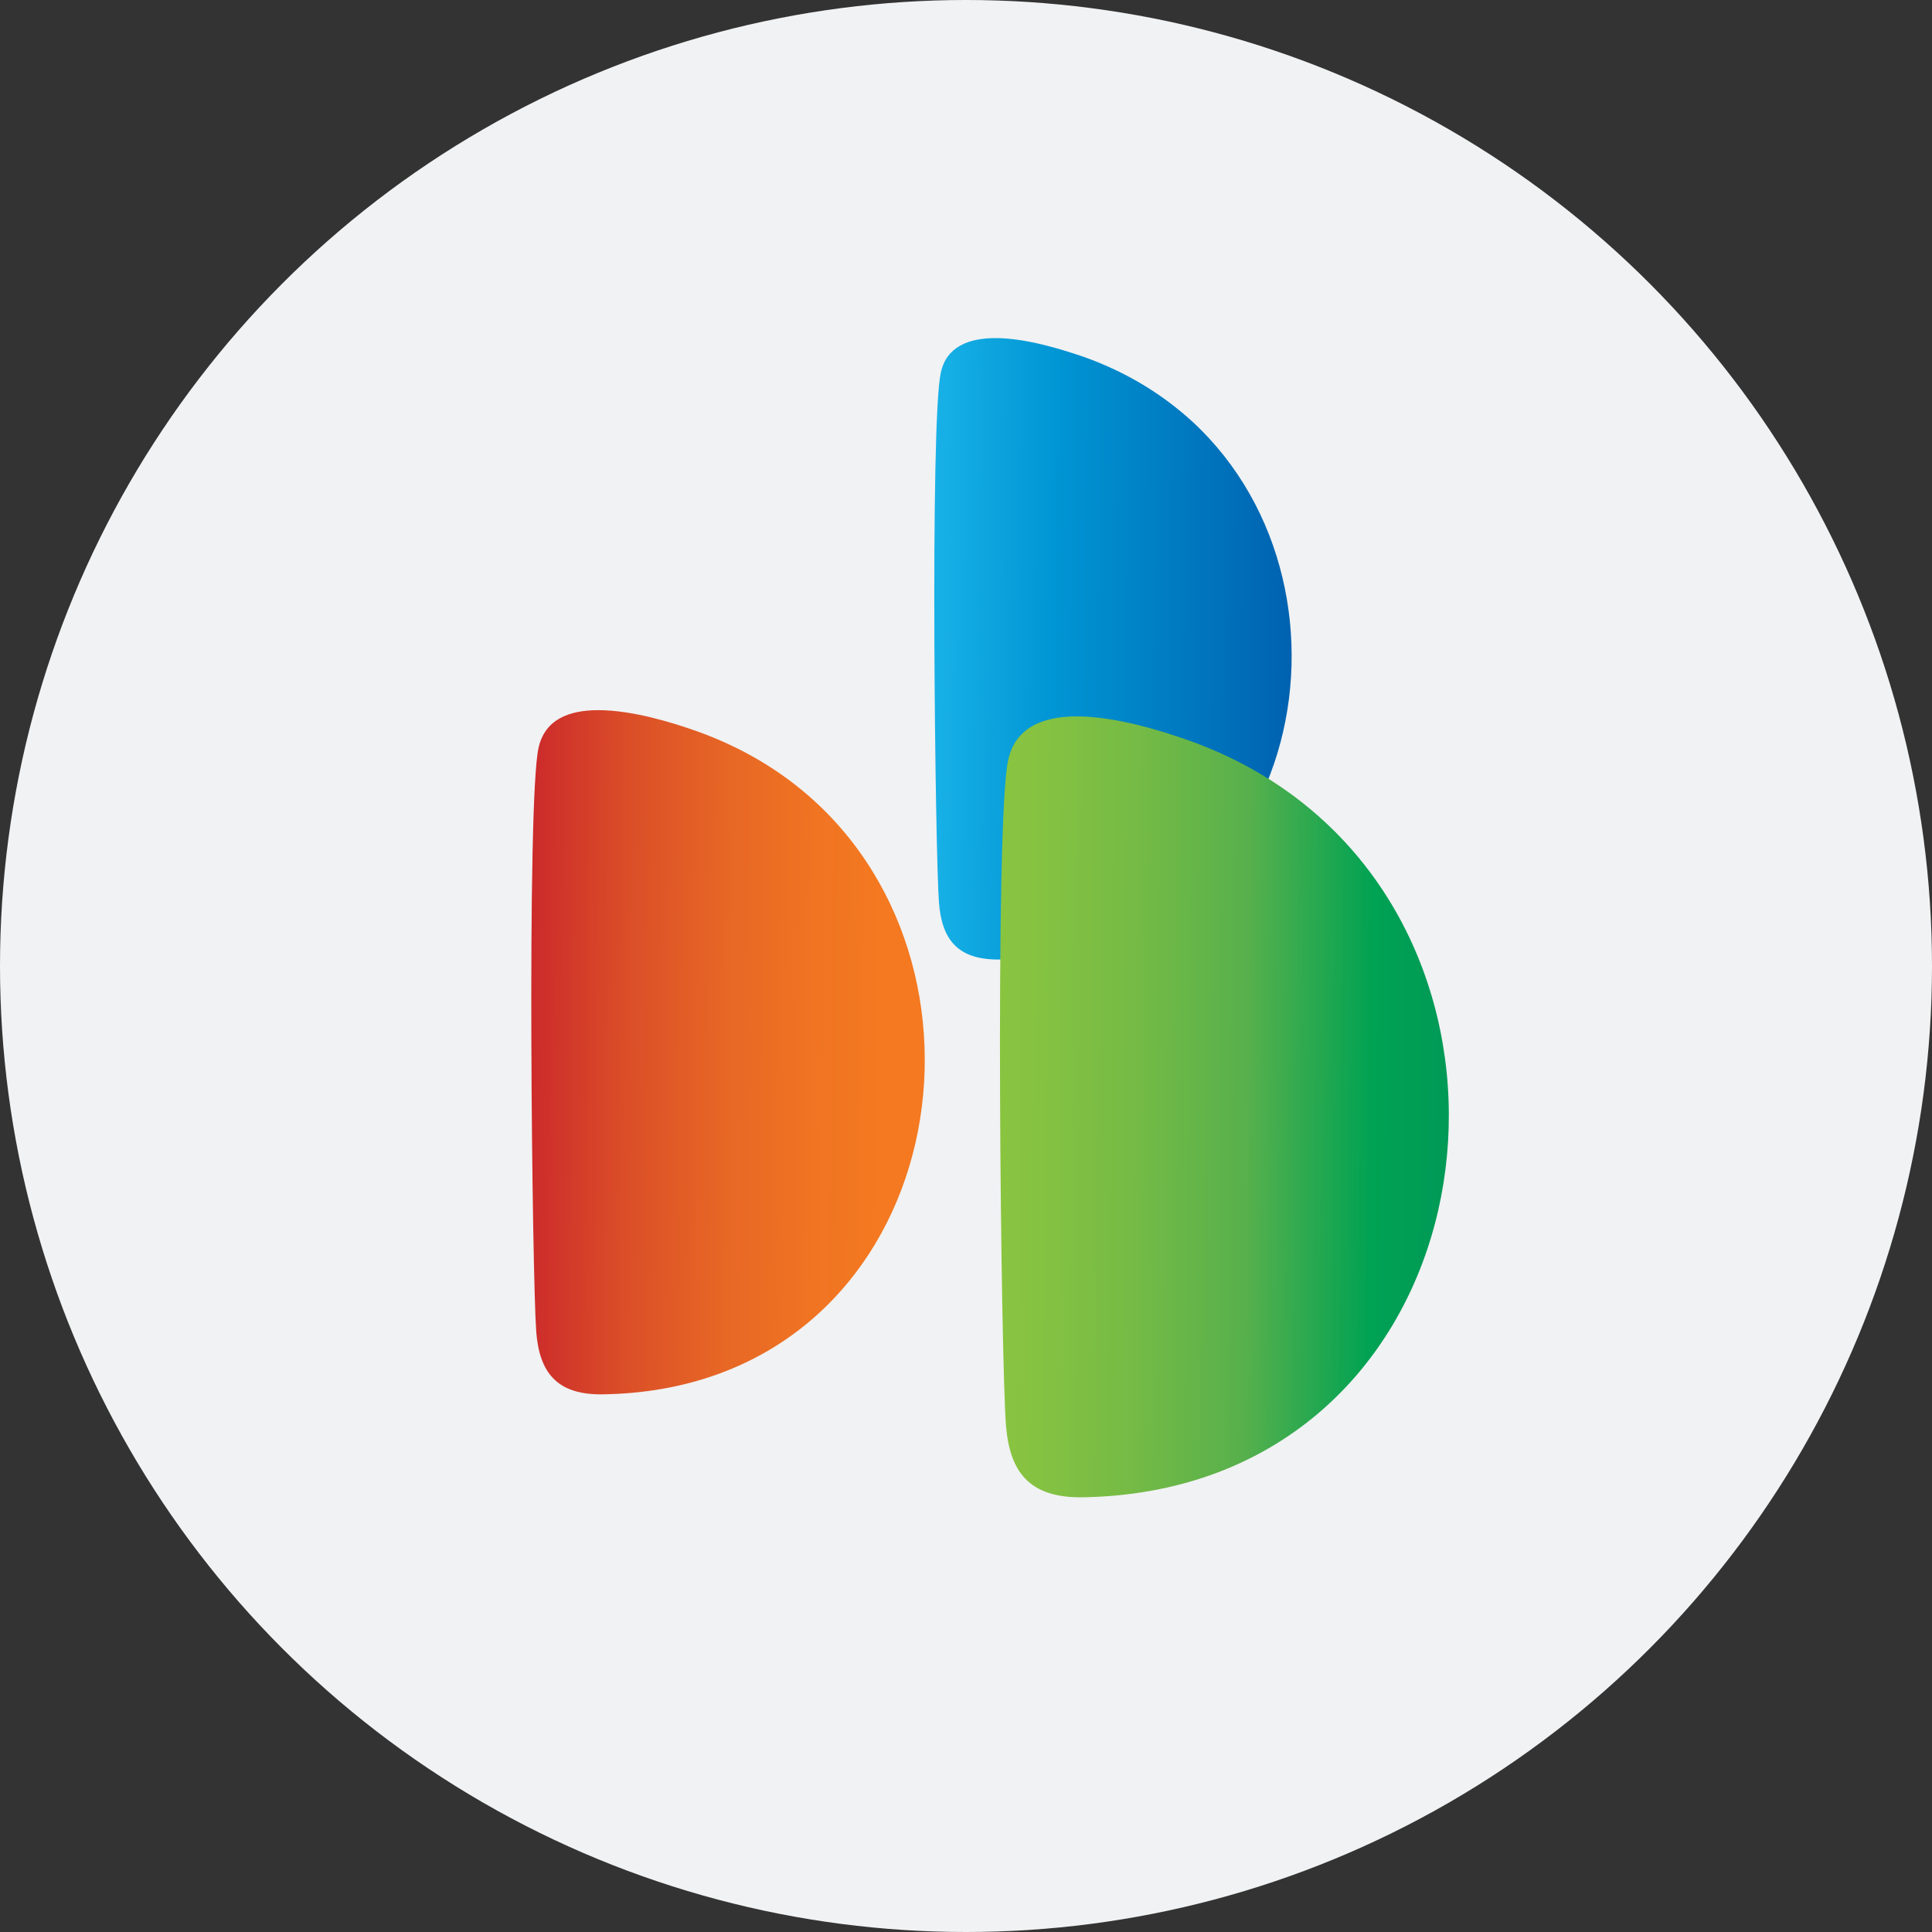 <svg width="40" height="40" viewBox="0 0 40 40" fill="none" xmlns="http://www.w3.org/2000/svg">
<rect x="0" y="0" width="40" height="40" fill="#333333" stroke="none"/>
<circle cx="20" cy="20" r="20" fill="#F1F2F3"/>
<g clip-path="url(#clip0_1452_27530)">
<path d="M16.889 16.609C16.217 15.989 15.39 15.479 14.402 15.13C13.905 14.955 13.085 14.703 12.387 14.703C11.787 14.703 11.277 14.89 11.148 15.492C10.902 16.635 11.018 26.438 11.102 27.569C11.167 28.403 11.516 28.887 12.491 28.868C19.311 28.758 21.093 20.493 16.889 16.609Z" fill="url(#paint0_linear_1452_27530)"/>
<path d="M24.69 8.732C24.077 8.17 23.328 7.704 22.436 7.388C21.984 7.233 21.241 7 20.609 7C20.06 7 19.595 7.174 19.478 7.717C19.252 8.751 19.362 17.649 19.44 18.683C19.498 19.439 19.814 19.879 20.706 19.866C26.886 19.769 28.514 12.267 24.69 8.732Z" fill="url(#paint1_linear_1452_27530)"/>
<path d="M27.422 17.01C26.653 16.299 25.71 15.717 24.593 15.323C24.024 15.123 23.088 14.832 22.294 14.832C21.609 14.832 21.021 15.052 20.873 15.737C20.589 17.036 20.724 28.221 20.828 29.514C20.905 30.464 21.299 31.013 22.41 31C30.179 30.871 32.22 21.443 27.422 17.01Z" fill="url(#paint2_linear_1452_27530)"/>
</g>
<defs>
<linearGradient id="paint0_linear_1452_27530" x1="19.1" y1="21.847" x2="10.673" y2="21.767" gradientUnits="userSpaceOnUse">
<stop stop-color="#F47920"/>
<stop offset="0.1" stop-color="#F47920"/>
<stop offset="0.264" stop-color="#F07422"/>
<stop offset="0.479" stop-color="#E76725"/>
<stop offset="0.721" stop-color="#DB4F28"/>
<stop offset="0.981" stop-color="#CB282B"/>
<stop offset="1" stop-color="#C9252C"/>
<stop offset="1" stop-color="#C9252C"/>
</linearGradient>
<linearGradient id="paint1_linear_1452_27530" x1="19.34" y1="13.422" x2="26.891" y2="13.494" gradientUnits="userSpaceOnUse">
<stop stop-color="#18B1E7"/>
<stop offset="0.329" stop-color="#0095D4"/>
<stop offset="1" stop-color="#0060AF"/>
</linearGradient>
<linearGradient id="paint2_linear_1452_27530" x1="19.64" y1="22.888" x2="30.763" y2="22.994" gradientUnits="userSpaceOnUse">
<stop stop-color="#8CC63F"/>
<stop offset="0.146" stop-color="#87C341"/>
<stop offset="0.338" stop-color="#76BB45"/>
<stop offset="0.555" stop-color="#57B04C"/>
<stop offset="0.789" stop-color="#00A253"/>
<stop offset="1" stop-color="#009559"/>
</linearGradient>
<clipPath id="clip0_1452_27530">
<rect width="19" height="24" fill="white" transform="translate(11 7)"/>
</clipPath>
</defs>
</svg>
